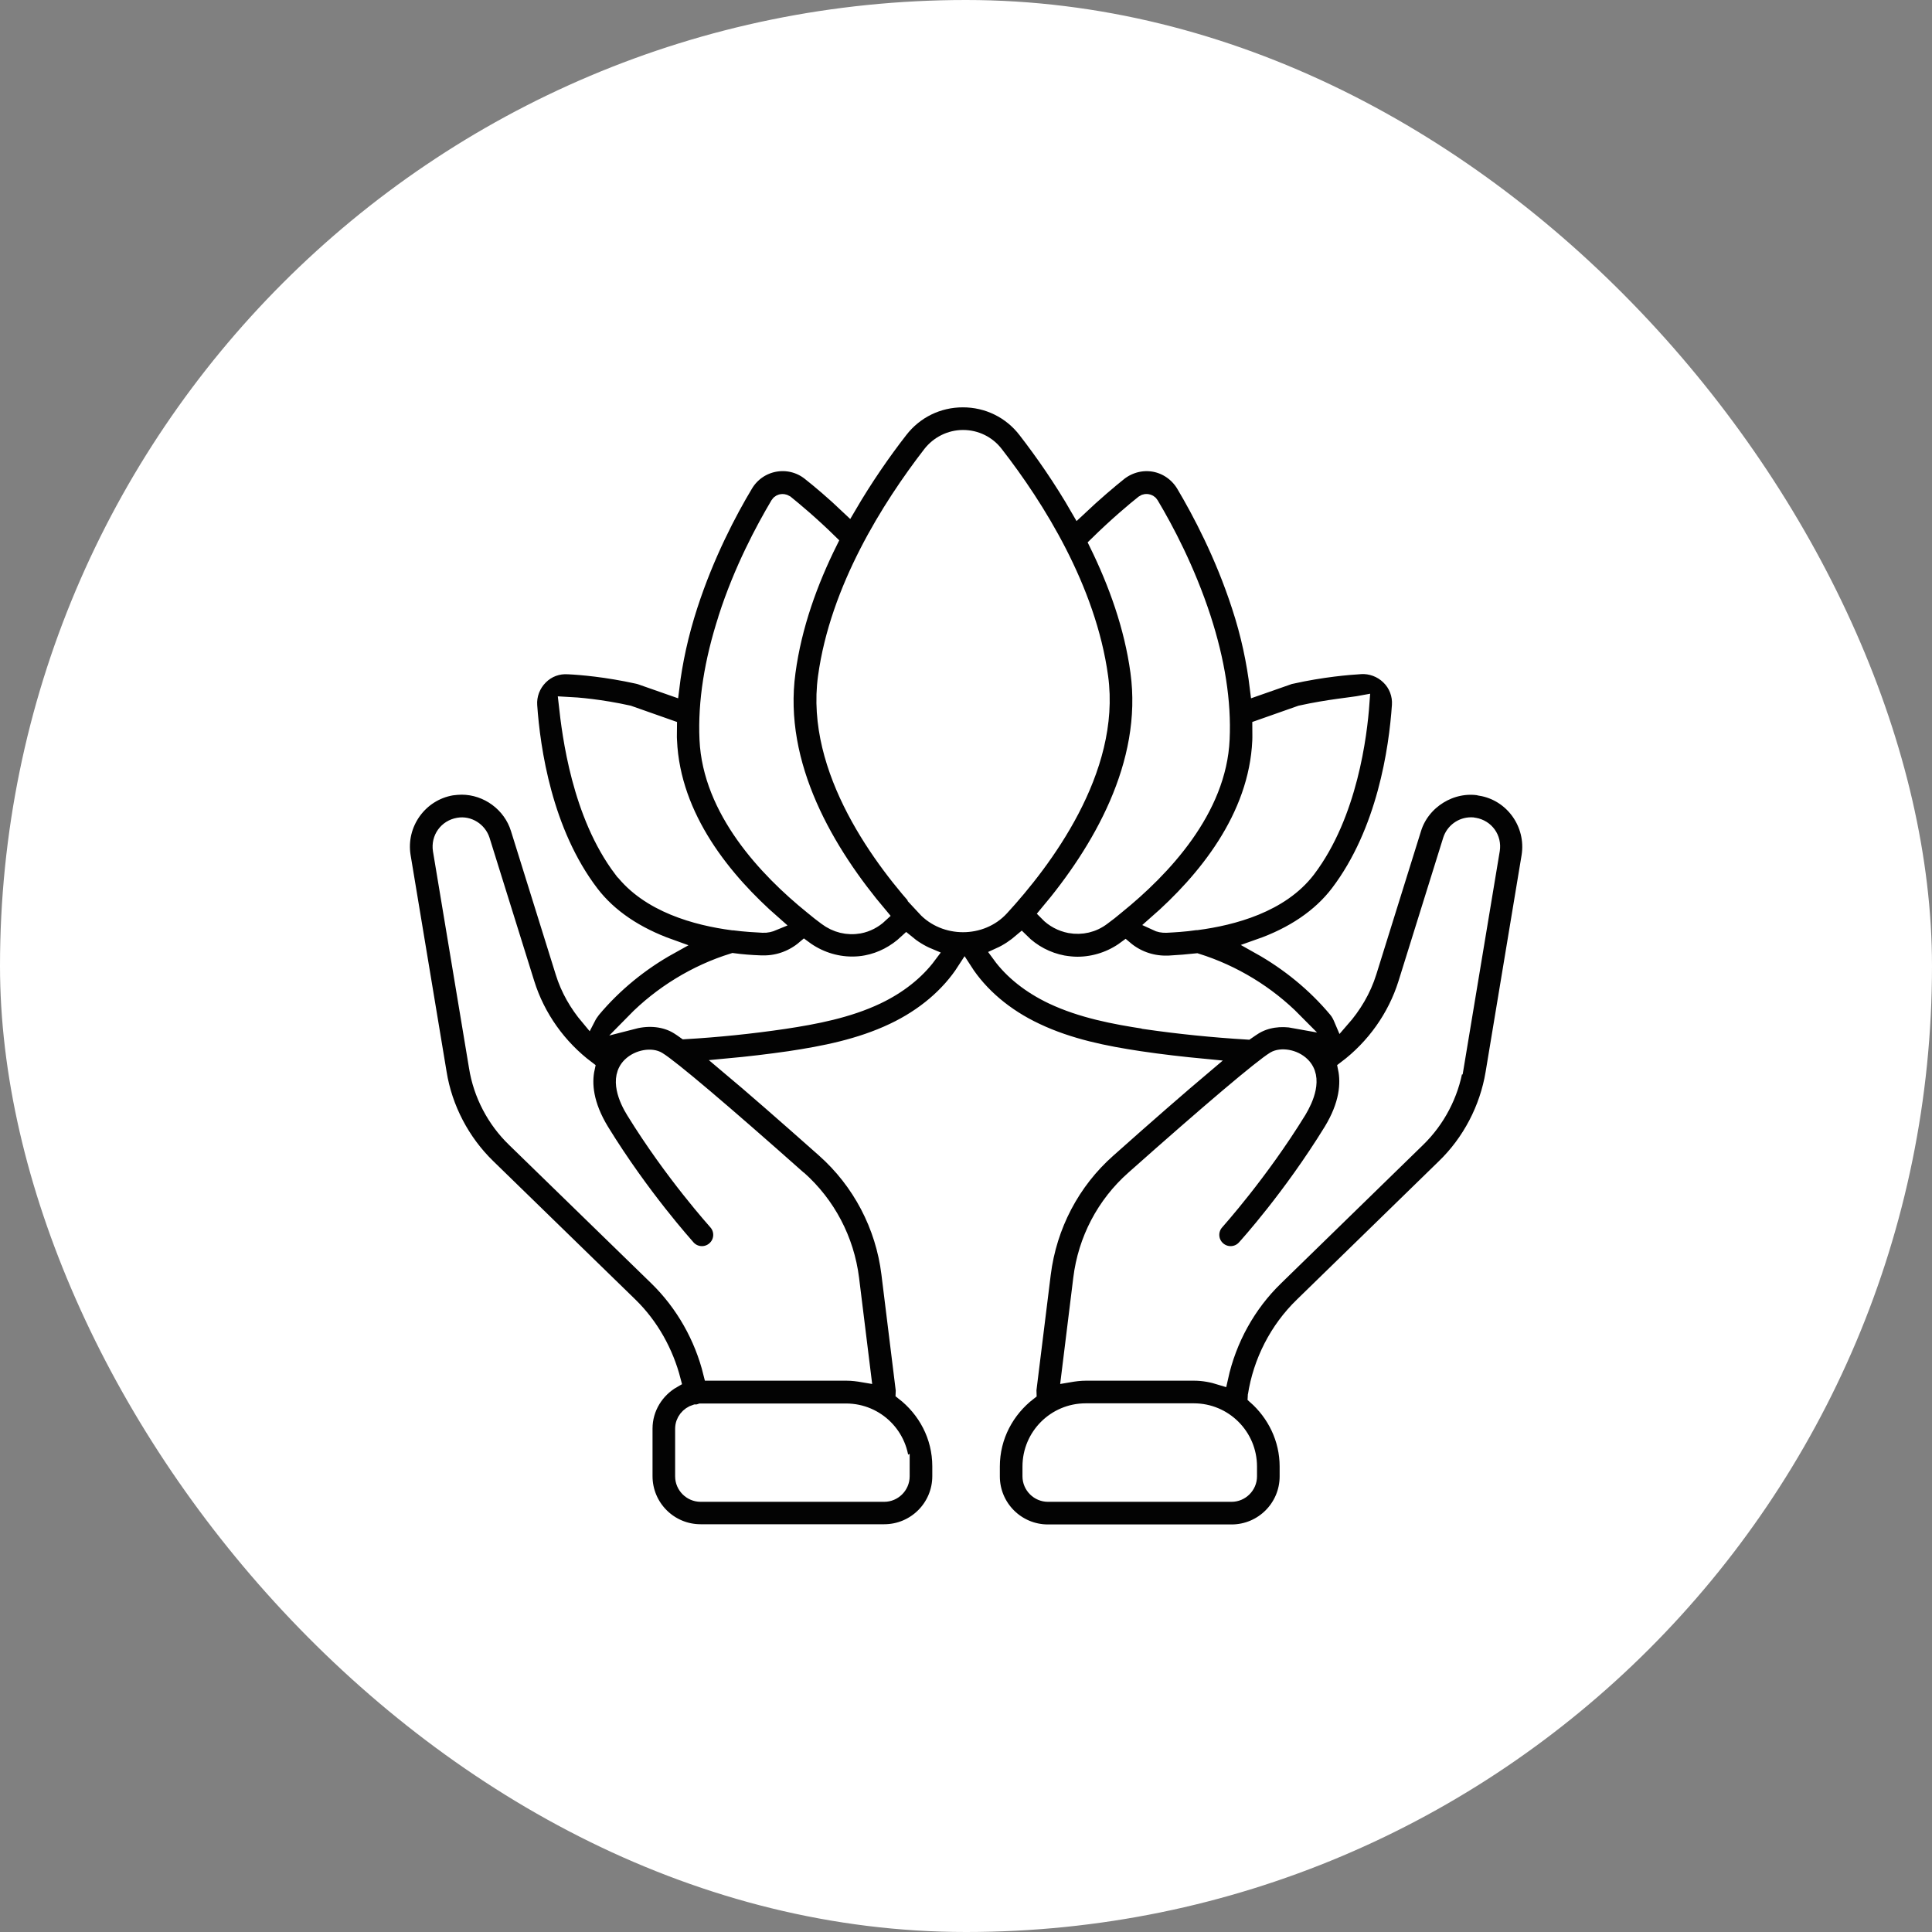 <?xml version="1.0" encoding="UTF-8"?> <svg xmlns="http://www.w3.org/2000/svg" width="56" height="56" viewBox="0 0 56 56" fill="none"><rect x="0" y="0" width="56" height="56" fill="#808080" stroke="none"/><rect width="56" height="56" rx="28" fill="white"></rect><path d="M42.91 22.843C42.073 22.695 41.226 23.225 40.98 24.024L39.684 28.18C39.52 28.705 39.241 29.165 38.891 29.564C38.847 29.46 38.798 29.356 38.721 29.268C38.103 28.53 37.337 27.907 36.495 27.436C37.474 27.092 38.256 26.567 38.781 25.878C40.132 24.1 40.477 21.716 40.564 20.447C40.586 20.141 40.471 19.835 40.247 19.622C40.028 19.408 39.727 19.304 39.448 19.321C39.087 19.343 38.338 19.403 37.431 19.605C37.409 19.605 37.387 19.616 37.365 19.622L36.446 19.944C36.353 19.178 36.189 18.386 35.916 17.56C35.434 16.078 34.773 14.831 34.308 14.049C34.122 13.743 33.816 13.524 33.46 13.458C33.105 13.393 32.744 13.486 32.459 13.704C32.164 13.94 31.743 14.295 31.256 14.754C30.759 13.89 30.217 13.114 29.725 12.479C29.288 11.911 28.626 11.588 27.909 11.588C27.193 11.588 26.531 11.911 26.094 12.479C25.613 13.097 25.087 13.852 24.595 14.694C24.141 14.262 23.742 13.928 23.458 13.704C23.173 13.48 22.812 13.393 22.457 13.458C22.102 13.524 21.795 13.737 21.609 14.049C21.139 14.831 20.483 16.078 20.002 17.56C19.734 18.386 19.564 19.178 19.471 19.944L18.552 19.622C18.552 19.622 18.509 19.61 18.487 19.605C17.573 19.403 16.83 19.343 16.48 19.326C16.173 19.304 15.884 19.408 15.665 19.627C15.446 19.846 15.331 20.146 15.353 20.453C15.441 21.716 15.785 24.106 17.141 25.883C17.666 26.572 18.448 27.092 19.427 27.442C18.58 27.912 17.814 28.535 17.191 29.279C17.136 29.35 17.087 29.422 17.048 29.498C16.726 29.115 16.469 28.678 16.316 28.18L15.02 24.024C14.801 23.313 14.123 22.815 13.379 22.815C13.286 22.815 13.182 22.826 13.095 22.837C12.165 22.996 11.536 23.882 11.684 24.811L12.728 31.095C12.892 32.123 13.401 33.091 14.145 33.813L18.262 37.822C18.875 38.418 19.302 39.189 19.515 40.014C19.028 40.293 18.695 40.813 18.695 41.409V42.787C18.695 43.678 19.416 44.4 20.308 44.4H25.629C26.52 44.4 27.242 43.678 27.242 42.787V42.503C27.242 41.628 26.821 40.862 26.176 40.364C26.176 40.337 26.187 40.31 26.181 40.282L25.766 36.919C25.596 35.53 24.923 34.25 23.879 33.326C22.72 32.298 21.795 31.489 21.09 30.898C21.686 30.843 22.288 30.772 22.889 30.685C23.873 30.537 24.918 30.335 25.886 29.875C26.777 29.454 27.494 28.842 27.959 28.12C28.423 28.842 29.14 29.454 30.037 29.875C31.005 30.335 32.049 30.537 33.028 30.685C33.652 30.778 34.275 30.849 34.904 30.909C34.204 31.5 33.274 32.309 32.126 33.332C31.081 34.256 30.414 35.53 30.239 36.925L29.823 40.288C29.823 40.315 29.829 40.343 29.829 40.37C29.184 40.868 28.762 41.633 28.762 42.508V42.793C28.762 43.684 29.484 44.406 30.376 44.406H35.697C36.588 44.406 37.31 43.684 37.31 42.793V42.508C37.31 41.699 36.944 40.977 36.38 40.479C36.38 40.474 36.38 40.468 36.386 40.463C36.539 39.462 37.02 38.527 37.742 37.827L41.855 33.818C42.604 33.096 43.107 32.129 43.277 31.106L44.321 24.817C44.469 23.887 43.84 23.001 42.916 22.848L42.91 22.843ZM36.517 21.47C36.523 21.344 36.517 21.213 36.517 21.082L37.698 20.666C38.519 20.485 39.186 20.431 39.476 20.376C39.41 21.295 39.131 23.608 37.912 25.216C37.135 26.233 35.735 26.605 34.691 26.742H34.658C34.33 26.791 34.018 26.807 33.81 26.818C33.701 26.824 33.597 26.802 33.504 26.758C34.909 25.528 36.419 23.701 36.517 21.47ZM33.138 14.568C33.187 14.53 33.236 14.536 33.263 14.541C33.291 14.546 33.34 14.563 33.367 14.612C33.805 15.345 34.423 16.515 34.877 17.904C35.287 19.162 35.473 20.349 35.423 21.421C35.336 23.471 33.723 25.189 32.377 26.277C32.241 26.392 32.104 26.501 31.967 26.6C31.688 26.813 31.349 26.89 31.01 26.829C30.753 26.78 30.523 26.654 30.348 26.474C31.863 24.675 33.351 22.159 32.984 19.474C32.804 18.156 32.35 16.904 31.792 15.766C32.366 15.203 32.875 14.776 33.138 14.568ZM21.041 17.904C21.489 16.515 22.113 15.35 22.55 14.612C22.583 14.557 22.632 14.546 22.654 14.541C22.676 14.536 22.73 14.536 22.78 14.568C23.031 14.771 23.512 15.17 24.059 15.706C23.485 16.86 23.02 18.14 22.84 19.479C22.468 22.186 23.988 24.724 25.514 26.529C25.345 26.687 25.137 26.797 24.907 26.84C24.568 26.9 24.229 26.818 23.945 26.605C23.813 26.507 23.677 26.403 23.534 26.282C22.2 25.205 20.587 23.482 20.494 21.432C20.445 20.354 20.631 19.173 21.041 17.91V17.904ZM18.011 25.216C16.791 23.608 16.512 21.295 16.414 20.415C16.742 20.431 17.404 20.485 18.224 20.666L19.405 21.082C19.405 21.213 19.395 21.344 19.405 21.47C19.504 23.701 21.013 25.528 22.419 26.758C22.326 26.797 22.222 26.824 22.113 26.818C21.905 26.807 21.593 26.791 21.265 26.747H21.238C20.193 26.61 18.793 26.233 18.016 25.216H18.011ZM26.148 42.508V42.793C26.148 43.077 25.913 43.312 25.629 43.312H20.308C20.023 43.312 19.788 43.077 19.788 42.793V41.414C19.788 41.179 19.947 40.993 20.155 40.928C20.182 40.928 20.209 40.928 20.237 40.922C20.259 40.922 20.28 40.906 20.302 40.9H24.524C25.416 40.9 26.137 41.622 26.137 42.514L26.148 42.508ZM23.157 34.152C23.999 34.901 24.541 35.929 24.683 37.061L25.027 39.85C24.869 39.823 24.705 39.801 24.535 39.801H20.603C20.346 38.757 19.799 37.789 19.028 37.039L14.91 33.031C14.331 32.473 13.937 31.724 13.811 30.925L12.766 24.642C12.712 24.297 12.936 23.98 13.286 23.92C13.592 23.865 13.887 24.062 13.98 24.346L15.277 28.503C15.583 29.482 16.201 30.346 17.021 30.964C16.923 31.412 16.977 32.019 17.437 32.774C18.613 34.688 19.892 36.099 19.941 36.159C20.144 36.383 20.488 36.4 20.712 36.197C20.937 35.995 20.953 35.65 20.751 35.426C20.74 35.41 19.488 34.032 18.366 32.211C18.159 31.877 17.874 31.253 18.262 30.871C18.503 30.636 18.891 30.586 19.083 30.707C19.466 30.942 20.953 32.2 23.163 34.163L23.157 34.152ZM25.421 28.891C24.579 29.29 23.633 29.471 22.73 29.607C21.762 29.75 20.794 29.848 19.854 29.903C19.777 29.848 19.706 29.799 19.652 29.766C19.285 29.536 18.809 29.493 18.366 29.607C19.159 28.798 20.166 28.18 21.248 27.846C21.494 27.879 21.757 27.901 22.069 27.912H22.145C22.577 27.912 22.988 27.753 23.31 27.48C23.715 27.781 24.202 27.945 24.699 27.945C24.836 27.945 24.973 27.934 25.109 27.907C25.547 27.825 25.946 27.611 26.274 27.305C26.471 27.469 26.69 27.606 26.925 27.704C26.57 28.18 26.055 28.59 25.421 28.891ZM26.805 26.326C25.569 24.986 23.556 22.328 23.928 19.622C24.278 17.062 25.777 14.689 26.963 13.152C27.193 12.857 27.543 12.682 27.915 12.682C28.287 12.682 28.637 12.851 28.866 13.152C30.059 14.689 31.552 17.062 31.902 19.622C32.273 22.328 30.261 24.981 29.025 26.326C28.445 26.96 27.384 26.96 26.799 26.326H26.805ZM33.192 29.607C32.295 29.471 31.349 29.29 30.502 28.891C29.856 28.585 29.331 28.169 28.976 27.682C29.206 27.578 29.413 27.436 29.605 27.272C29.933 27.6 30.354 27.825 30.819 27.912C30.956 27.934 31.092 27.95 31.229 27.95C31.727 27.95 32.219 27.786 32.618 27.491C32.941 27.765 33.351 27.918 33.788 27.918H33.865C34.177 27.901 34.434 27.879 34.685 27.852C35.752 28.186 36.741 28.787 37.529 29.585C37.119 29.509 36.698 29.564 36.364 29.771C36.309 29.804 36.238 29.854 36.151 29.914C35.166 29.854 34.177 29.755 33.198 29.613L33.192 29.607ZM36.216 42.793C36.216 43.077 35.981 43.312 35.697 43.312H30.376C30.091 43.312 29.856 43.077 29.856 42.793V42.508C29.856 41.617 30.578 40.895 31.47 40.895H34.603C35.495 40.895 36.216 41.617 36.216 42.508V42.793ZM42.194 30.925C42.062 31.724 41.674 32.468 41.094 33.031L36.982 37.039C36.178 37.816 35.62 38.833 35.38 39.927C35.134 39.85 34.877 39.801 34.609 39.801H31.475C31.305 39.801 31.141 39.823 30.983 39.85L31.327 37.061C31.464 35.935 32.005 34.901 32.853 34.152C35.062 32.189 36.55 30.931 36.933 30.696C37.124 30.581 37.513 30.625 37.753 30.865C38.136 31.248 37.852 31.866 37.649 32.205C36.528 34.026 35.276 35.41 35.265 35.426C35.062 35.65 35.079 35.995 35.303 36.197C35.527 36.4 35.872 36.383 36.074 36.159C36.129 36.099 37.403 34.693 38.584 32.774C39.044 32.019 39.093 31.412 39 30.964C39.82 30.346 40.438 29.482 40.745 28.503L42.041 24.346C42.123 24.09 42.363 23.909 42.637 23.909C42.669 23.909 42.702 23.909 42.741 23.92C43.085 23.98 43.309 24.292 43.255 24.636L42.21 30.925H42.194Z" fill="#030303" stroke="white" stroke-width="0.438"></path></svg> 